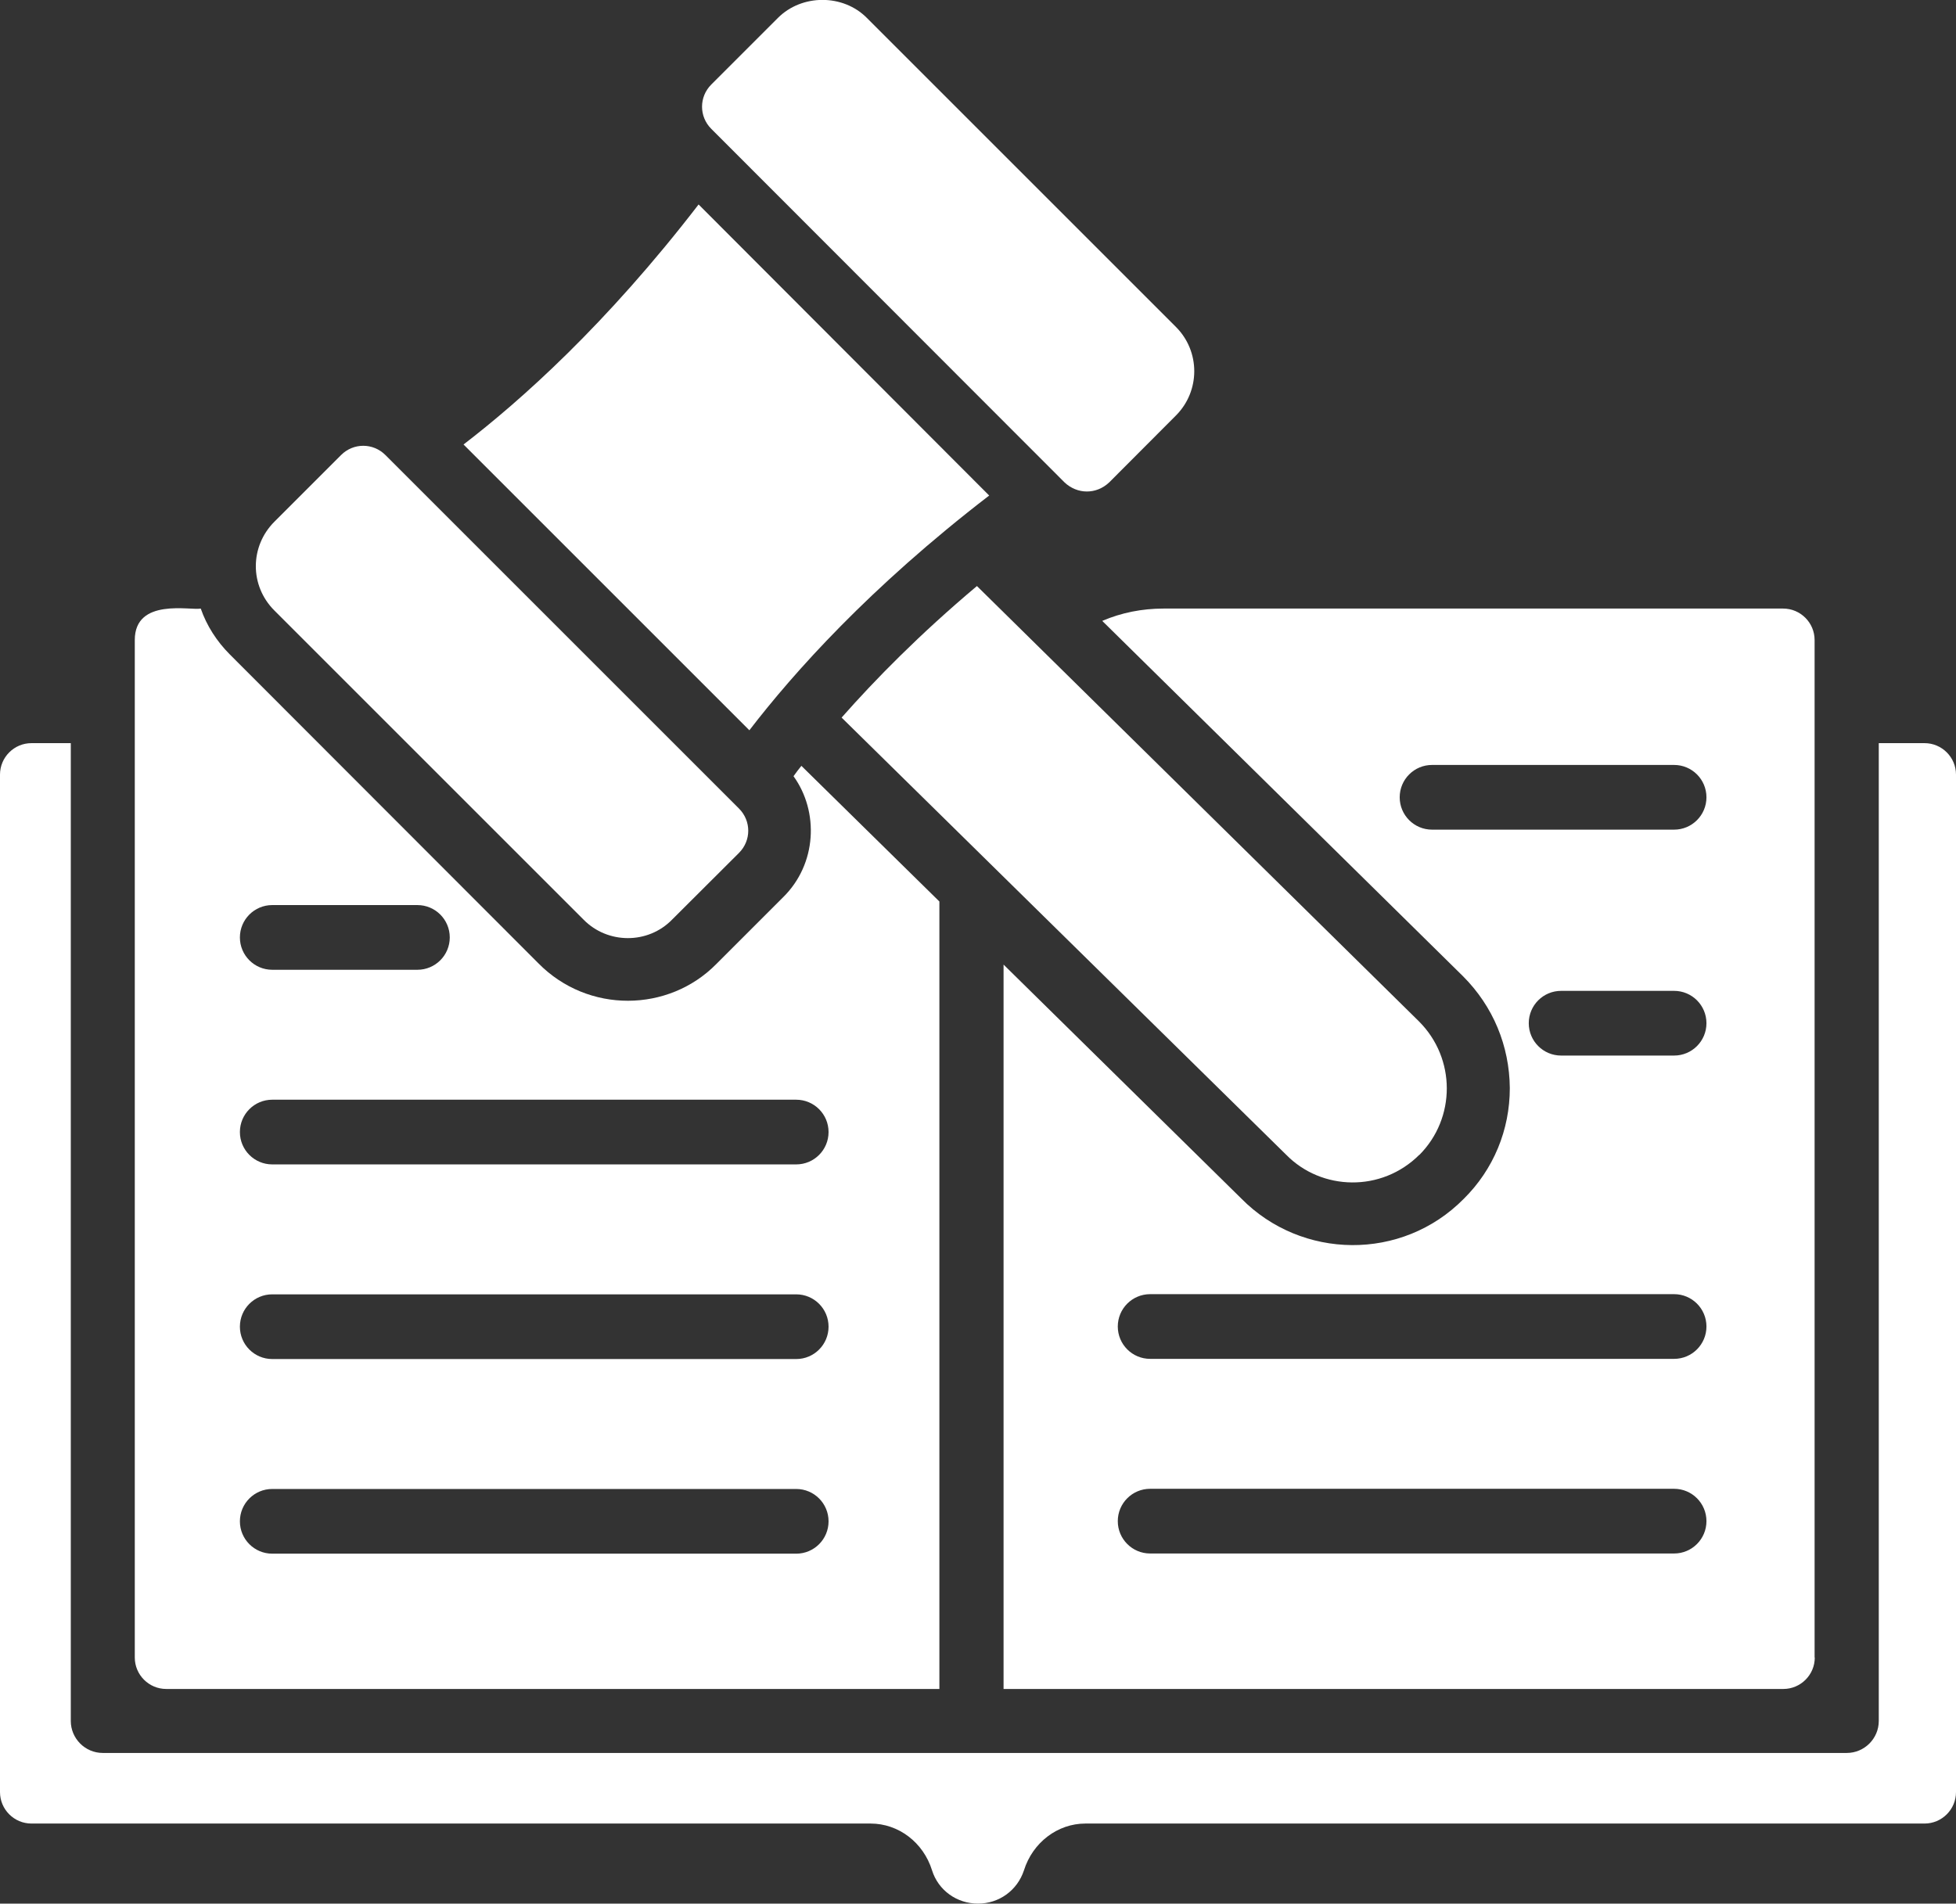 <?xml version="1.0" encoding="UTF-8"?>
<svg id="Capa_2" data-name="Capa 2" xmlns="http://www.w3.org/2000/svg" viewBox="0 0 109.42 106.51">
  <rect x="0" y="0" width="109.42" height="106.51" fill="#333333" stroke="none"/>
  <defs>
    <style>
      .cls-1 {
        fill: #fff;
      }
    </style>
  </defs>
  <g id="Capa_1-2" data-name="Capa 1">
    <g>
      <g>
        <path class="cls-1" d="m41.34,45.24c.69.69.69,1.79,0,2.48l-3.74,3.73c-1.35,1.39-3.61,1.38-4.96,0l-17.29-17.29c-1.4-1.4-1.37-3.6,0-4.97l3.73-3.73c.69-.69,1.79-.69,2.48,0l19.79,19.79Z"/>
        <path class="cls-1" d="m65.78,23.25l-3.73,3.74c-.73.69-1.79.67-2.5,0L39.79,7.21c-.69-.69-.69-1.79,0-2.48l3.73-3.73c1.34-1.34,3.64-1.34,4.97,0l17.29,17.29c1.37,1.37,1.37,3.59,0,4.96Z"/>
      </g>
      <path class="cls-1" d="m55.33,27.73c-6.7,5.15-10.95,9.93-13.41,13.13l-15.99-15.99c3.18-2.44,7.98-6.71,13.15-13.43l16.26,16.29Z"/>
      <path class="cls-1" d="m79.4,64.61c-2.11,2.11-5.47,2.02-7.45,0l-24.87-24.46c1.88-2.13,4.36-4.66,7.57-7.36l24.73,24.36c2.07,2.07,2.07,5.41.02,7.47Z"/>
      <g>
        <path class="cls-1" d="m9.3,94.5h43.25v-44.06l-7.72-7.59c-.16.19-.3.39-.44.58,1.43,1.98,1.31,4.91-.58,6.77l-3.74,3.74c-2.67,2.71-7.17,2.78-9.95-.04l-17.26-17.28c-.74-.74-1.3-1.62-1.63-2.57-.56.12-3.69-.62-3.69,1.76v56.93c0,.97.79,1.76,1.76,1.76Zm5.93-43.86h8.12c1,0,1.81.81,1.81,1.81s-.81,1.81-1.81,1.81h-8.12c-1,0-1.81-.81-1.81-1.81s.81-1.81,1.81-1.81Zm0,10.89h29.31c1,0,1.81.81,1.81,1.81s-.81,1.81-1.81,1.81H15.23c-1,0-1.81-.81-1.81-1.81s.81-1.81,1.81-1.81Zm0,10.89h29.31c1,0,1.81.81,1.81,1.81s-.81,1.81-1.81,1.81H15.23c-1,0-1.81-.81-1.81-1.81s.81-1.81,1.81-1.81Zm0,10.89h29.31c1,0,1.81.81,1.81,1.81s-.81,1.81-1.81,1.81H15.23c-1,0-1.81-.81-1.81-1.81s.81-1.81,1.81-1.81Z"/>
        <path class="cls-1" d="m101.51,92.74v-56.93c0-.97-.79-1.76-1.76-1.76h-34.66c-1.2,0-2.36.23-3.43.69l20.18,19.88c1.69,1.69,2.6,3.9,2.62,6.26,0,2.34-.91,4.55-2.58,6.2-3.46,3.5-9.07,3.4-12.44-.02l-13.3-13.09v40.53h43.62c.97,0,1.76-.79,1.76-1.76Zm-7.86-5.82h-29.31c-1,0-1.81-.81-1.81-1.81s.81-1.81,1.81-1.81h29.31c1,0,1.81.81,1.81,1.81s-.81,1.81-1.81,1.81Zm0-10.89h-29.31c-1,0-1.81-.81-1.81-1.81s.81-1.81,1.81-1.81h29.31c1,0,1.81.81,1.81,1.81s-.81,1.81-1.81,1.81Zm0-16.97h-6.32c-1,0-1.81-.81-1.81-1.81s.81-1.81,1.81-1.81h6.32c1,0,1.81.81,1.81,1.81s-.81,1.81-1.81,1.81Zm0-12.64h-13.54c-1,0-1.81-.81-1.81-1.81s.81-1.81,1.81-1.81h13.54c1,0,1.81.81,1.81,1.81s-.81,1.81-1.81,1.81Z"/>
        <path class="cls-1" d="m107.67,41.58h-2.57v54.71c0,.99-.81,1.79-1.79,1.79H5.75c-.99,0-1.79-.81-1.79-1.79v-54.71H1.76c-.97,0-1.76.79-1.76,1.76v56.93c0,.97.79,1.76,1.76,1.76h46.94c1.56,0,2.95,1.05,3.44,2.62.35,1.12,1.39,1.86,2.57,1.86s2.2-.74,2.57-1.86c.49-1.56,1.88-2.62,3.44-2.62h46.94c.97,0,1.76-.79,1.76-1.76v-56.93c0-.97-.79-1.76-1.76-1.76Z"/>
      </g>
    </g>
  </g>
</svg>